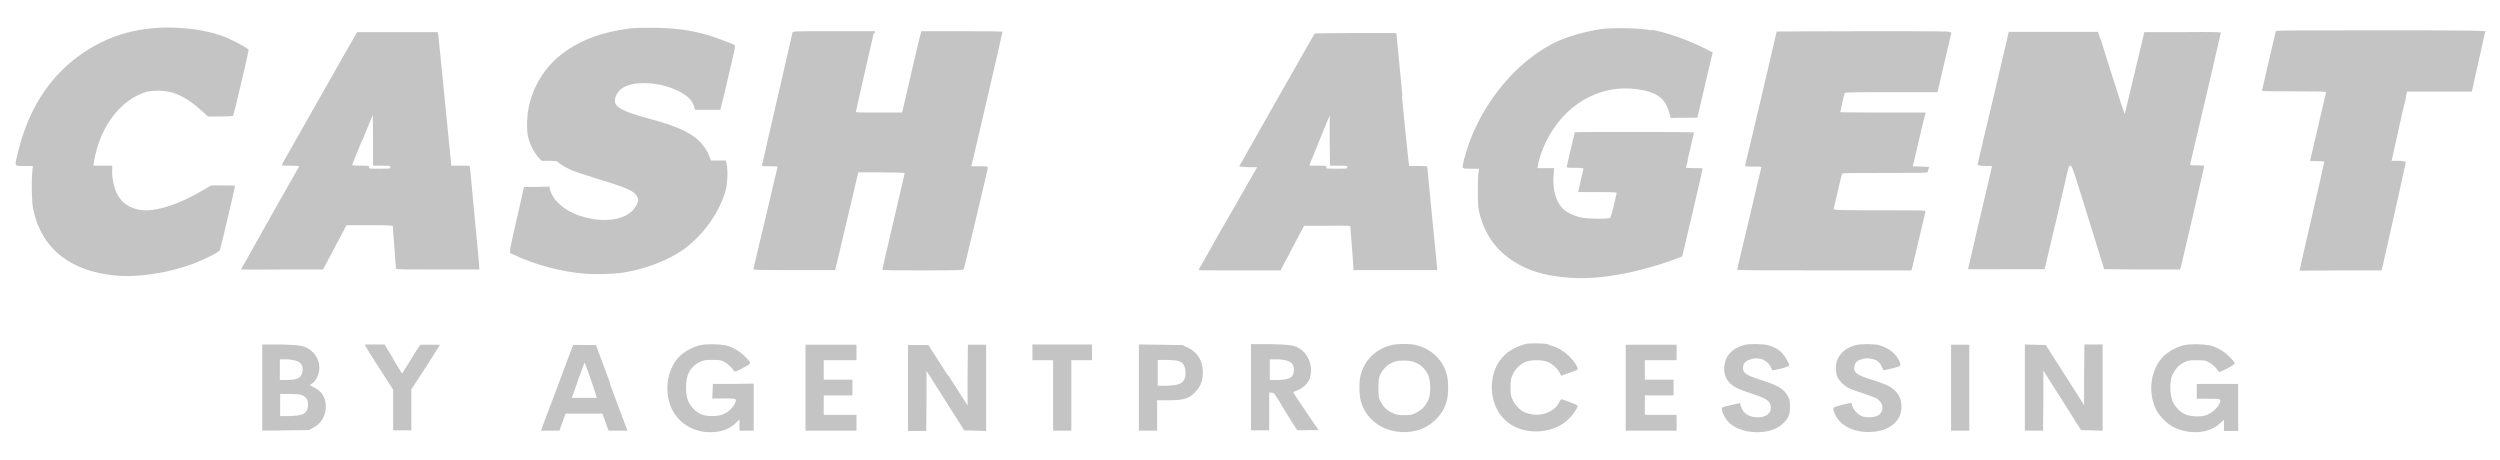 <svg width="87" height="16" viewBox="0 0 87 16" fill="none" xmlns="http://www.w3.org/2000/svg">
<path fill-rule="evenodd" clip-rule="evenodd" d="M6.376 0.981C6.967 1.023 7.568 1.16 7.955 1.34C8.299 1.498 8.653 1.699 8.653 1.741C8.653 1.805 8.137 3.991 8.116 4.023C8.105 4.044 7.923 4.054 7.665 4.054H7.235L7.053 3.885C6.451 3.336 5.989 3.136 5.42 3.157C5.173 3.167 5.097 3.188 4.915 3.262C4.324 3.505 3.83 4.033 3.518 4.762C3.411 5.005 3.303 5.396 3.271 5.618L3.25 5.766H3.905V5.913C3.884 6.125 3.959 6.505 4.055 6.706C4.174 6.949 4.302 7.086 4.539 7.202C4.893 7.371 5.301 7.361 5.914 7.16C6.258 7.044 6.698 6.843 7.095 6.6L7.353 6.452H7.761C7.987 6.452 8.18 6.452 8.18 6.473C8.18 6.516 7.676 8.649 7.654 8.702C7.622 8.776 7.181 8.998 6.752 9.167C5.892 9.494 4.818 9.663 4.023 9.589C2.433 9.441 1.434 8.639 1.155 7.276C1.101 7.022 1.09 6.357 1.123 5.987L1.144 5.776H0.854C0.854 5.776 0.8 5.776 0.768 5.776C0.661 5.776 0.596 5.776 0.564 5.744C0.521 5.702 0.553 5.607 0.607 5.375C0.607 5.375 0.629 5.301 0.639 5.248C0.983 3.854 1.671 2.745 2.691 1.984C3.733 1.203 4.947 0.865 6.376 0.981ZM23.703 1.023C24.058 1.076 24.305 1.129 24.606 1.213C24.863 1.287 25.454 1.509 25.551 1.562C25.551 1.562 25.551 1.562 25.562 1.562C25.605 1.593 25.572 1.699 25.229 3.167C25.207 3.273 25.175 3.389 25.143 3.516L25.067 3.822H24.187L24.165 3.748C24.101 3.463 23.864 3.262 23.413 3.083C23.102 2.956 22.747 2.893 22.414 2.893C21.888 2.893 21.555 3.04 21.437 3.336C21.286 3.685 21.523 3.843 22.661 4.15C23.499 4.371 23.983 4.593 24.305 4.878C24.444 5.005 24.627 5.259 24.681 5.428L24.745 5.586H25.261L25.293 5.744C25.336 5.945 25.315 6.41 25.25 6.632C25.046 7.371 24.487 8.163 23.832 8.649C23.317 9.029 22.543 9.336 21.77 9.473C21.437 9.536 20.749 9.557 20.373 9.526C19.524 9.462 18.568 9.198 17.87 8.86C17.849 8.86 17.838 8.85 17.827 8.839C17.806 8.839 17.795 8.829 17.773 8.818C17.72 8.776 17.752 8.639 17.913 7.931C17.934 7.815 17.967 7.688 17.999 7.551L18.235 6.505H18.676L19.116 6.494L19.138 6.579C19.17 6.748 19.299 6.949 19.46 7.096C19.739 7.35 20.072 7.508 20.534 7.603C21.329 7.762 21.995 7.551 22.178 7.075C22.221 6.959 22.221 6.938 22.178 6.854C22.081 6.653 21.855 6.547 20.814 6.23C20.448 6.114 20.051 5.987 19.943 5.945C19.739 5.861 19.482 5.713 19.417 5.639C19.395 5.607 19.31 5.597 19.116 5.597H18.848L18.73 5.47C18.59 5.311 18.439 5.026 18.386 4.794C18.321 4.561 18.332 4.076 18.396 3.748C18.719 2.217 19.965 1.234 21.909 0.991C22.274 0.949 23.273 0.96 23.649 1.023H23.703ZM57.477 1.034C58.025 1.139 58.67 1.361 59.314 1.678L59.604 1.826L59.561 1.995C59.561 1.995 59.529 2.122 59.497 2.259C59.443 2.481 59.368 2.808 59.293 3.136L59.067 4.097H58.605L58.143 4.107L58.111 3.991C57.982 3.484 57.746 3.262 57.209 3.146C56.006 2.882 54.813 3.378 54.072 4.466C53.803 4.857 53.578 5.396 53.524 5.734L53.503 5.85H54.083L54.061 6.146C54.04 6.621 54.136 6.97 54.351 7.223C54.469 7.371 54.77 7.519 55.039 7.572C55.232 7.614 55.887 7.625 56.006 7.593C56.049 7.582 56.07 7.519 56.156 7.17C56.21 6.938 56.253 6.737 56.263 6.716C56.274 6.695 56.135 6.684 55.597 6.684H54.921L55.007 6.294C55.06 6.082 55.103 5.892 55.103 5.871C55.103 5.85 55.028 5.84 54.813 5.84C54.598 5.84 54.523 5.84 54.523 5.808C54.523 5.787 54.588 5.512 54.663 5.195C54.738 4.878 54.802 4.614 54.802 4.604C54.802 4.593 55.737 4.593 56.876 4.593C58.014 4.593 58.949 4.593 58.949 4.614C58.949 4.635 58.885 4.899 58.809 5.227C58.777 5.343 58.756 5.459 58.734 5.554V5.586C58.691 5.734 58.67 5.84 58.67 5.84C58.67 5.84 58.799 5.85 58.96 5.85C59.175 5.85 59.25 5.85 59.25 5.882C59.25 5.903 59.089 6.589 58.895 7.424L58.541 8.924L58.208 9.05C56.908 9.515 55.587 9.748 54.588 9.663C53.922 9.61 53.449 9.494 53.008 9.283C52.214 8.892 51.73 8.311 51.505 7.498C51.44 7.255 51.429 7.181 51.429 6.695C51.429 6.399 51.429 6.082 51.451 6.009L51.472 5.871H51.182C51.182 5.871 51.161 5.871 51.15 5.871H51.129C51 5.871 50.935 5.871 50.914 5.84C50.882 5.808 50.914 5.723 50.946 5.554V5.523C50.946 5.523 50.957 5.502 50.967 5.491C51.397 3.833 52.611 2.259 54.029 1.519C54.426 1.308 55.135 1.097 55.715 1.012C56.113 0.96 57.048 0.97 57.456 1.055L57.477 1.034ZM86.482 1.118C86.482 1.118 86.374 1.615 86.245 2.174L86.02 3.188H83.764L83.721 3.389V3.442C83.667 3.621 83.56 4.097 83.452 4.593L83.227 5.597H83.474C83.646 5.607 83.721 5.618 83.721 5.649C83.721 5.671 83.528 6.516 83.302 7.551L82.883 9.41H81.454L80.026 9.42L80.047 9.315C80.058 9.262 80.251 8.406 80.477 7.434C80.702 6.452 80.885 5.649 80.885 5.628C80.885 5.618 80.778 5.607 80.638 5.607C80.498 5.607 80.391 5.607 80.391 5.597C80.391 5.597 80.52 5.047 80.67 4.403C80.82 3.759 80.949 3.209 80.949 3.199C80.949 3.188 80.445 3.178 79.832 3.178C79.22 3.178 78.715 3.178 78.715 3.157C78.715 3.136 79.188 1.139 79.198 1.086C79.209 1.055 79.961 1.055 82.872 1.055C86.106 1.055 86.535 1.065 86.525 1.108L86.482 1.118ZM30.407 1.15C30.353 1.382 29.783 3.875 29.783 3.896C29.783 3.917 30.063 3.917 30.589 3.917H31.395L31.749 2.386C31.867 1.889 31.964 1.456 31.996 1.34L32.061 1.086H33.468C34.242 1.086 34.886 1.086 34.886 1.108C34.886 1.118 34.65 2.174 34.349 3.452C34.252 3.864 34.156 4.266 34.08 4.604C33.919 5.311 33.801 5.787 33.801 5.787C33.801 5.787 33.93 5.787 34.091 5.787C34.381 5.787 34.381 5.787 34.37 5.85C34.37 5.85 34.37 5.861 34.37 5.882C34.37 5.913 34.349 5.956 34.338 6.019C34.274 6.315 34.123 6.927 33.962 7.614C33.93 7.772 33.887 7.92 33.855 8.058C33.683 8.786 33.554 9.336 33.543 9.357C33.532 9.399 33.436 9.41 32.114 9.41C31.083 9.41 30.707 9.41 30.707 9.378C30.707 9.357 30.879 8.607 31.094 7.699C31.309 6.79 31.481 6.04 31.481 6.03C31.481 6.009 31.169 5.998 30.675 5.998H29.869L29.064 9.399H27.635C26.496 9.399 26.206 9.399 26.217 9.367C26.217 9.346 26.41 8.554 26.636 7.603C26.861 6.653 27.044 5.85 27.055 5.829C27.066 5.787 27.044 5.787 26.797 5.787C26.593 5.787 26.518 5.787 26.518 5.755C26.518 5.723 27.56 1.234 27.581 1.129C27.592 1.086 27.689 1.086 29.021 1.086H30.449V1.15H30.407ZM67.908 1.139C67.908 1.139 67.79 1.646 67.661 2.195L67.425 3.209H65.813C64.309 3.209 64.202 3.209 64.191 3.252C64.17 3.305 64.041 3.885 64.041 3.907C64.041 3.907 64.707 3.917 65.523 3.917H67.006V3.981C67.006 3.981 66.984 4.002 66.984 4.023C66.952 4.139 66.866 4.509 66.769 4.921L66.565 5.787L67.135 5.808L67.113 5.882C67.113 5.882 67.092 5.977 67.081 5.987C67.081 6.019 66.748 6.019 65.588 6.019C64.202 6.019 64.105 6.019 64.095 6.061C64.095 6.093 64.019 6.357 63.955 6.663C63.88 6.97 63.815 7.244 63.815 7.265C63.805 7.308 63.891 7.318 65.405 7.318C66.92 7.318 67.016 7.318 67.006 7.361C67.006 7.382 66.941 7.625 66.866 7.963C66.834 8.1 66.802 8.248 66.759 8.406L66.522 9.41H63.482C61.065 9.41 60.442 9.41 60.453 9.378C60.453 9.357 60.646 8.565 60.872 7.614C61.097 6.663 61.28 5.861 61.291 5.84C61.302 5.797 61.28 5.797 61.011 5.797C60.743 5.797 60.721 5.797 60.732 5.744C60.754 5.692 61.828 1.118 61.828 1.097C61.828 1.097 63.192 1.086 64.857 1.086C67.736 1.086 67.887 1.086 67.876 1.129L67.908 1.139ZM15.249 1.181C15.249 1.181 15.356 2.227 15.475 3.421C15.593 4.614 15.689 5.639 15.7 5.681V5.766H16.033C16.323 5.766 16.355 5.766 16.355 5.818C16.355 5.85 16.431 6.621 16.517 7.551C16.613 8.48 16.678 9.272 16.678 9.304V9.378H15.227C14.089 9.378 13.777 9.378 13.777 9.346C13.777 9.325 13.756 8.998 13.723 8.607C13.691 8.216 13.67 7.878 13.67 7.867C13.67 7.846 13.487 7.836 12.864 7.836H12.059L11.65 8.607L11.242 9.378H9.813C9.029 9.388 8.385 9.378 8.385 9.378C8.385 9.378 8.836 8.575 9.384 7.603C9.931 6.642 10.383 5.829 10.404 5.808C10.415 5.776 10.372 5.766 10.103 5.766C9.835 5.766 9.792 5.766 9.813 5.723C9.824 5.692 12.144 1.615 12.359 1.234L12.424 1.118H15.238V1.181H15.249ZM48.787 3.347C48.905 4.572 49.012 5.618 49.023 5.671L49.044 5.776H49.356C49.528 5.776 49.668 5.787 49.668 5.797C49.668 5.84 50.001 9.209 50.011 9.304V9.399H47.1V9.336C47.1 9.336 47.079 8.966 47.046 8.586C47.014 8.206 46.993 7.889 46.993 7.867C46.993 7.857 46.627 7.846 46.187 7.857H45.381L45.07 8.448C45.005 8.565 44.941 8.691 44.877 8.808V8.829C44.769 9.008 44.694 9.156 44.662 9.219L44.565 9.41H43.136C42.352 9.41 41.708 9.41 41.708 9.399C41.708 9.399 42.062 8.765 42.524 7.952L42.728 7.603L43.748 5.818H43.437C43.265 5.808 43.126 5.797 43.126 5.787C43.126 5.776 45.532 1.541 45.747 1.171C45.747 1.16 46.402 1.15 47.175 1.15H48.593L48.808 3.368L48.787 3.347ZM73.108 1.372C73.129 1.446 73.193 1.636 73.269 1.9C73.355 2.164 73.451 2.491 73.559 2.808C73.763 3.463 73.935 3.981 73.945 3.959C73.945 3.938 74.106 3.294 74.289 2.523L74.622 1.118H75.954C77.028 1.108 77.286 1.118 77.286 1.139C77.286 1.16 76.405 4.931 76.223 5.692C76.212 5.755 76.212 5.755 76.459 5.755C76.642 5.755 76.706 5.755 76.706 5.787C76.706 5.818 75.954 9.061 75.9 9.272L75.868 9.378H74.547L73.226 9.367L72.667 7.572C72.151 5.903 72.108 5.766 72.055 5.766C72.001 5.766 71.99 5.797 71.926 6.072C71.894 6.199 71.786 6.663 71.657 7.234C71.614 7.434 71.561 7.646 71.507 7.867L71.152 9.367H69.82C69.09 9.378 68.488 9.367 68.488 9.367C68.488 9.357 68.682 8.543 68.907 7.561L69.326 5.776H69.068C68.875 5.766 68.811 5.755 68.821 5.723C68.821 5.702 69.068 4.657 69.369 3.4L69.906 1.108H73.011L73.086 1.361L73.108 1.372ZM25.218 12.008C25.476 12.071 25.712 12.198 25.905 12.388L25.927 12.409C26.045 12.525 26.11 12.589 26.099 12.631C26.099 12.673 26.024 12.716 25.884 12.79C25.873 12.79 25.862 12.8 25.852 12.811C25.594 12.938 25.572 12.948 25.54 12.906C25.476 12.8 25.325 12.652 25.196 12.589C25.078 12.525 25.024 12.525 24.788 12.525C24.552 12.525 24.498 12.525 24.348 12.6C24.026 12.758 23.864 13.043 23.875 13.497C23.875 13.846 23.95 14.036 24.144 14.237C24.326 14.416 24.498 14.48 24.81 14.48C25.164 14.48 25.444 14.311 25.572 14.046C25.605 13.973 25.615 13.93 25.605 13.909C25.583 13.867 25.486 13.867 25.239 13.867H24.788L24.81 13.36H25.519L26.228 13.349V14.987H25.733V14.596L25.605 14.723C25.433 14.881 25.25 14.976 24.992 15.018C24.165 15.156 23.424 14.67 23.263 13.888C23.145 13.339 23.295 12.758 23.649 12.399C23.811 12.24 24.111 12.071 24.348 12.018C24.563 11.966 24.992 11.966 25.207 12.018L25.218 12.008ZM49.281 12.008C49.829 12.145 50.226 12.536 50.355 13.064C50.409 13.265 50.409 13.687 50.355 13.92C50.291 14.184 50.162 14.406 49.958 14.606C49.582 14.976 49.055 15.113 48.486 14.997C47.917 14.881 47.476 14.459 47.347 13.92C47.294 13.698 47.294 13.275 47.347 13.064C47.487 12.536 47.852 12.166 48.389 12.018C48.615 11.955 49.055 11.955 49.281 12.008ZM53.911 12.008C54.169 12.071 54.405 12.198 54.609 12.399C54.792 12.578 54.942 12.821 54.899 12.864C54.888 12.874 54.749 12.927 54.598 12.98L54.33 13.075L54.276 12.969C54.201 12.832 54.04 12.673 53.868 12.6C53.675 12.515 53.266 12.515 53.073 12.6C52.901 12.673 52.729 12.842 52.643 13.033C52.579 13.17 52.568 13.223 52.568 13.466C52.568 13.709 52.568 13.772 52.643 13.92C52.718 14.089 52.89 14.268 53.041 14.342C53.084 14.363 53.191 14.395 53.288 14.416C53.696 14.49 54.136 14.3 54.276 13.973C54.297 13.93 54.319 13.899 54.34 13.899C54.405 13.899 54.888 14.089 54.899 14.11C54.921 14.173 54.749 14.427 54.588 14.585C54.093 15.071 53.18 15.156 52.579 14.775C51.709 14.226 51.687 12.768 52.547 12.209C52.708 12.103 52.955 11.997 53.116 11.966C53.255 11.934 53.739 11.945 53.9 11.987L53.911 12.008ZM61.506 12.008C61.721 12.061 61.914 12.166 62.032 12.304C62.129 12.409 62.268 12.652 62.268 12.716C62.268 12.768 61.678 12.916 61.667 12.874C61.559 12.547 61.248 12.399 60.915 12.504C60.732 12.568 60.657 12.652 60.657 12.811C60.657 12.98 60.754 13.054 61.248 13.212C61.882 13.413 62.086 13.529 62.225 13.804C62.279 13.899 62.29 13.962 62.29 14.152C62.29 14.427 62.247 14.543 62.064 14.723C61.624 15.187 60.496 15.134 60.098 14.627C60.013 14.522 59.927 14.332 59.916 14.237C59.916 14.173 59.916 14.173 60.227 14.099L60.55 14.025L60.582 14.131C60.657 14.374 60.829 14.501 61.119 14.522C61.441 14.543 61.656 14.384 61.624 14.142C61.592 13.941 61.474 13.867 60.926 13.687C60.507 13.55 60.346 13.476 60.195 13.328C60.056 13.191 59.991 13.001 60.002 12.779C60.034 12.388 60.27 12.124 60.689 12.008C60.861 11.955 61.312 11.966 61.506 12.008ZM65.373 12.008C65.695 12.092 65.942 12.272 66.071 12.515C66.179 12.737 66.179 12.737 65.846 12.821C65.684 12.864 65.545 12.885 65.545 12.885C65.545 12.885 65.513 12.821 65.48 12.747C65.405 12.589 65.308 12.515 65.104 12.483C64.986 12.462 64.922 12.462 64.804 12.494C64.632 12.547 64.567 12.6 64.535 12.737C64.481 12.959 64.61 13.054 65.19 13.233C65.373 13.286 65.588 13.37 65.684 13.413C65.985 13.561 66.146 13.783 66.168 14.078C66.211 14.575 65.856 14.934 65.276 15.018C64.632 15.103 64.052 14.86 63.858 14.416C63.815 14.3 63.783 14.247 63.805 14.205C63.826 14.152 63.912 14.142 64.105 14.089L64.428 14.015L64.46 14.131C64.503 14.279 64.685 14.459 64.847 14.501C65.018 14.543 65.266 14.522 65.373 14.448C65.588 14.3 65.545 13.994 65.287 13.856C65.244 13.835 65.029 13.751 64.804 13.677C64.589 13.603 64.363 13.529 64.32 13.497C64.191 13.434 64.019 13.265 63.955 13.149C63.869 12.99 63.869 12.652 63.955 12.483C64.062 12.261 64.288 12.082 64.578 12.008C64.75 11.966 65.201 11.966 65.384 12.008H65.373ZM76.867 12.008C77.125 12.071 77.362 12.198 77.555 12.388L77.587 12.42C77.705 12.536 77.77 12.6 77.759 12.642C77.759 12.684 77.684 12.726 77.544 12.8C77.544 12.8 77.523 12.811 77.512 12.821C77.254 12.948 77.233 12.959 77.2 12.916C77.136 12.811 76.986 12.663 76.857 12.6C76.738 12.536 76.685 12.536 76.448 12.536C76.212 12.536 76.158 12.536 76.008 12.61C75.815 12.694 75.664 12.885 75.578 13.096C75.503 13.307 75.514 13.73 75.6 13.951C75.686 14.163 75.89 14.363 76.094 14.437C76.309 14.511 76.642 14.511 76.824 14.427C76.996 14.353 77.157 14.205 77.233 14.057C77.265 13.983 77.275 13.941 77.265 13.92C77.243 13.877 77.147 13.877 76.9 13.877H76.448V13.36H77.888V14.997H77.394V14.606L77.265 14.723C76.889 15.092 76.18 15.145 75.611 14.849C75.396 14.733 75.138 14.469 75.03 14.247C74.73 13.635 74.848 12.842 75.288 12.399C75.449 12.24 75.75 12.071 75.986 12.018C76.201 11.966 76.631 11.966 76.846 12.018L76.867 12.008ZM10.598 12.071C10.909 12.188 11.113 12.473 11.113 12.8C11.113 13.033 10.995 13.265 10.855 13.349C10.812 13.37 10.791 13.392 10.791 13.402C10.791 13.402 10.866 13.455 10.952 13.497C11.199 13.614 11.339 13.846 11.339 14.152C11.339 14.459 11.178 14.744 10.909 14.881L10.748 14.966L9.126 14.987V11.987H9.781C10.383 12.008 10.447 12.018 10.598 12.071ZM13.681 12.494C13.852 12.768 13.992 13.001 13.992 13.001C13.992 13.001 14.132 12.779 14.304 12.504C14.465 12.23 14.615 12.008 14.637 11.997C14.658 11.997 14.809 11.997 14.991 11.997H15.313L14.819 12.779L14.314 13.55V14.976H13.681V13.561L13.186 12.79C12.907 12.367 12.692 12.008 12.692 11.997C12.692 11.987 12.843 11.987 13.036 11.987H13.38L13.691 12.494H13.681ZM21.222 13.349C21.501 14.089 21.748 14.765 21.78 14.839L21.834 14.987H21.179L21.071 14.691L20.964 14.395H19.686L19.632 14.532C19.6 14.606 19.557 14.744 19.524 14.828L19.471 14.987H19.148C18.966 14.987 18.826 14.987 18.826 14.987C18.826 14.987 19.073 14.311 19.385 13.497C19.686 12.684 19.943 12.018 19.943 12.008C19.943 11.997 20.115 12.008 20.341 12.008H20.738L21.243 13.36L21.222 13.349ZM29.805 12.536H28.666V13.212H29.665V13.761H28.666V14.437H29.805V14.987H28.032V11.997H29.805V12.547V12.536ZM32.995 13.054L33.672 14.11V13.054L33.683 11.997H34.317V14.997L33.554 14.976L32.899 13.941L32.243 12.906V13.951L32.233 14.997H31.599V12.008H32.308L32.985 13.064L32.995 13.054ZM38.001 12.536H37.282V14.987H36.648V12.536H35.928V11.987H38.001V12.536ZM41.331 12.092C41.675 12.261 41.858 12.547 41.858 12.959C41.858 13.233 41.793 13.423 41.632 13.603C41.396 13.867 41.213 13.93 40.655 13.93H40.268V14.987H39.634V11.987L41.149 12.008L41.331 12.103V12.092ZM45.586 13.159C45.532 13.328 45.338 13.518 45.145 13.582C45.07 13.614 45.005 13.645 45.005 13.656C45.005 13.666 45.209 13.973 45.446 14.321L45.886 14.966H45.532C45.338 14.976 45.166 14.976 45.145 14.966C45.134 14.966 44.941 14.659 44.726 14.311C44.35 13.677 44.339 13.666 44.253 13.666H44.167V14.976H43.534V11.976H44.232C44.877 11.997 44.941 12.008 45.091 12.061C45.499 12.219 45.714 12.705 45.586 13.149V13.159ZM58.347 12.536H57.241V13.212H58.24V13.761H57.241V14.437H58.347V14.987H56.575V11.997H58.347V12.547V12.536ZM68.531 14.987H67.897V11.997H68.531V14.987ZM72.527 14.099V13.043L72.538 11.987H73.172V14.987L72.42 14.966L71.765 13.93L71.109 12.895V13.941L71.099 14.987H70.465V11.987L71.195 12.008L72.527 14.099ZM12.606 4.868C12.413 5.343 12.252 5.734 12.252 5.744C12.252 5.755 12.392 5.766 12.553 5.766C12.843 5.766 12.853 5.766 12.843 5.818C12.832 5.871 12.843 5.871 13.208 5.871C13.573 5.871 13.584 5.871 13.584 5.818C13.584 5.766 13.562 5.766 13.283 5.766H12.982V4.878L12.972 4.002L12.617 4.868H12.606ZM45.564 5.755C45.564 5.755 45.725 5.354 45.919 4.878L46.273 4.012V4.889L46.284 5.766H46.584C46.874 5.766 46.885 5.766 46.885 5.818C46.885 5.871 46.864 5.871 46.509 5.871C46.155 5.871 46.133 5.871 46.155 5.818C46.176 5.766 46.155 5.766 45.865 5.766C45.693 5.766 45.553 5.766 45.553 5.755H45.564ZM48.561 12.578C48.314 12.652 48.131 12.821 48.024 13.054C47.981 13.159 47.97 13.233 47.97 13.487C47.97 13.751 47.97 13.814 48.024 13.93C48.131 14.152 48.239 14.268 48.443 14.363C48.604 14.437 48.647 14.448 48.862 14.448C49.077 14.448 49.12 14.448 49.281 14.363C49.496 14.258 49.625 14.11 49.721 13.877C49.797 13.666 49.786 13.244 49.7 13.054C49.56 12.737 49.281 12.557 48.905 12.547C48.765 12.547 48.636 12.547 48.561 12.578ZM9.738 13.223V12.504H10.007C10.318 12.536 10.426 12.578 10.501 12.705C10.555 12.811 10.544 12.969 10.469 13.075C10.404 13.18 10.264 13.223 9.985 13.223H9.738ZM9.738 14.48H10.093C10.479 14.459 10.587 14.427 10.673 14.29C10.737 14.184 10.737 13.973 10.673 13.877C10.565 13.74 10.458 13.709 10.093 13.709H9.749V14.48H9.738ZM20.255 12.853C20.298 12.747 20.319 12.673 20.319 12.663C20.319 12.642 20.341 12.631 20.352 12.631C20.373 12.652 20.781 13.835 20.77 13.846C20.77 13.846 20.566 13.846 20.33 13.846H19.9L20.105 13.265C20.158 13.107 20.212 12.959 20.255 12.853ZM40.289 13.423H40.633C41.009 13.402 41.117 13.36 41.203 13.223C41.245 13.159 41.256 13.085 41.256 12.969C41.256 12.853 41.235 12.779 41.203 12.716C41.117 12.568 41.009 12.536 40.633 12.525H40.289V13.423ZM44.189 13.223V12.504H44.479C44.898 12.536 45.027 12.621 45.027 12.874C45.027 13.128 44.887 13.223 44.458 13.223H44.2H44.189Z" fill="#C4C4C4"/>
</svg>
